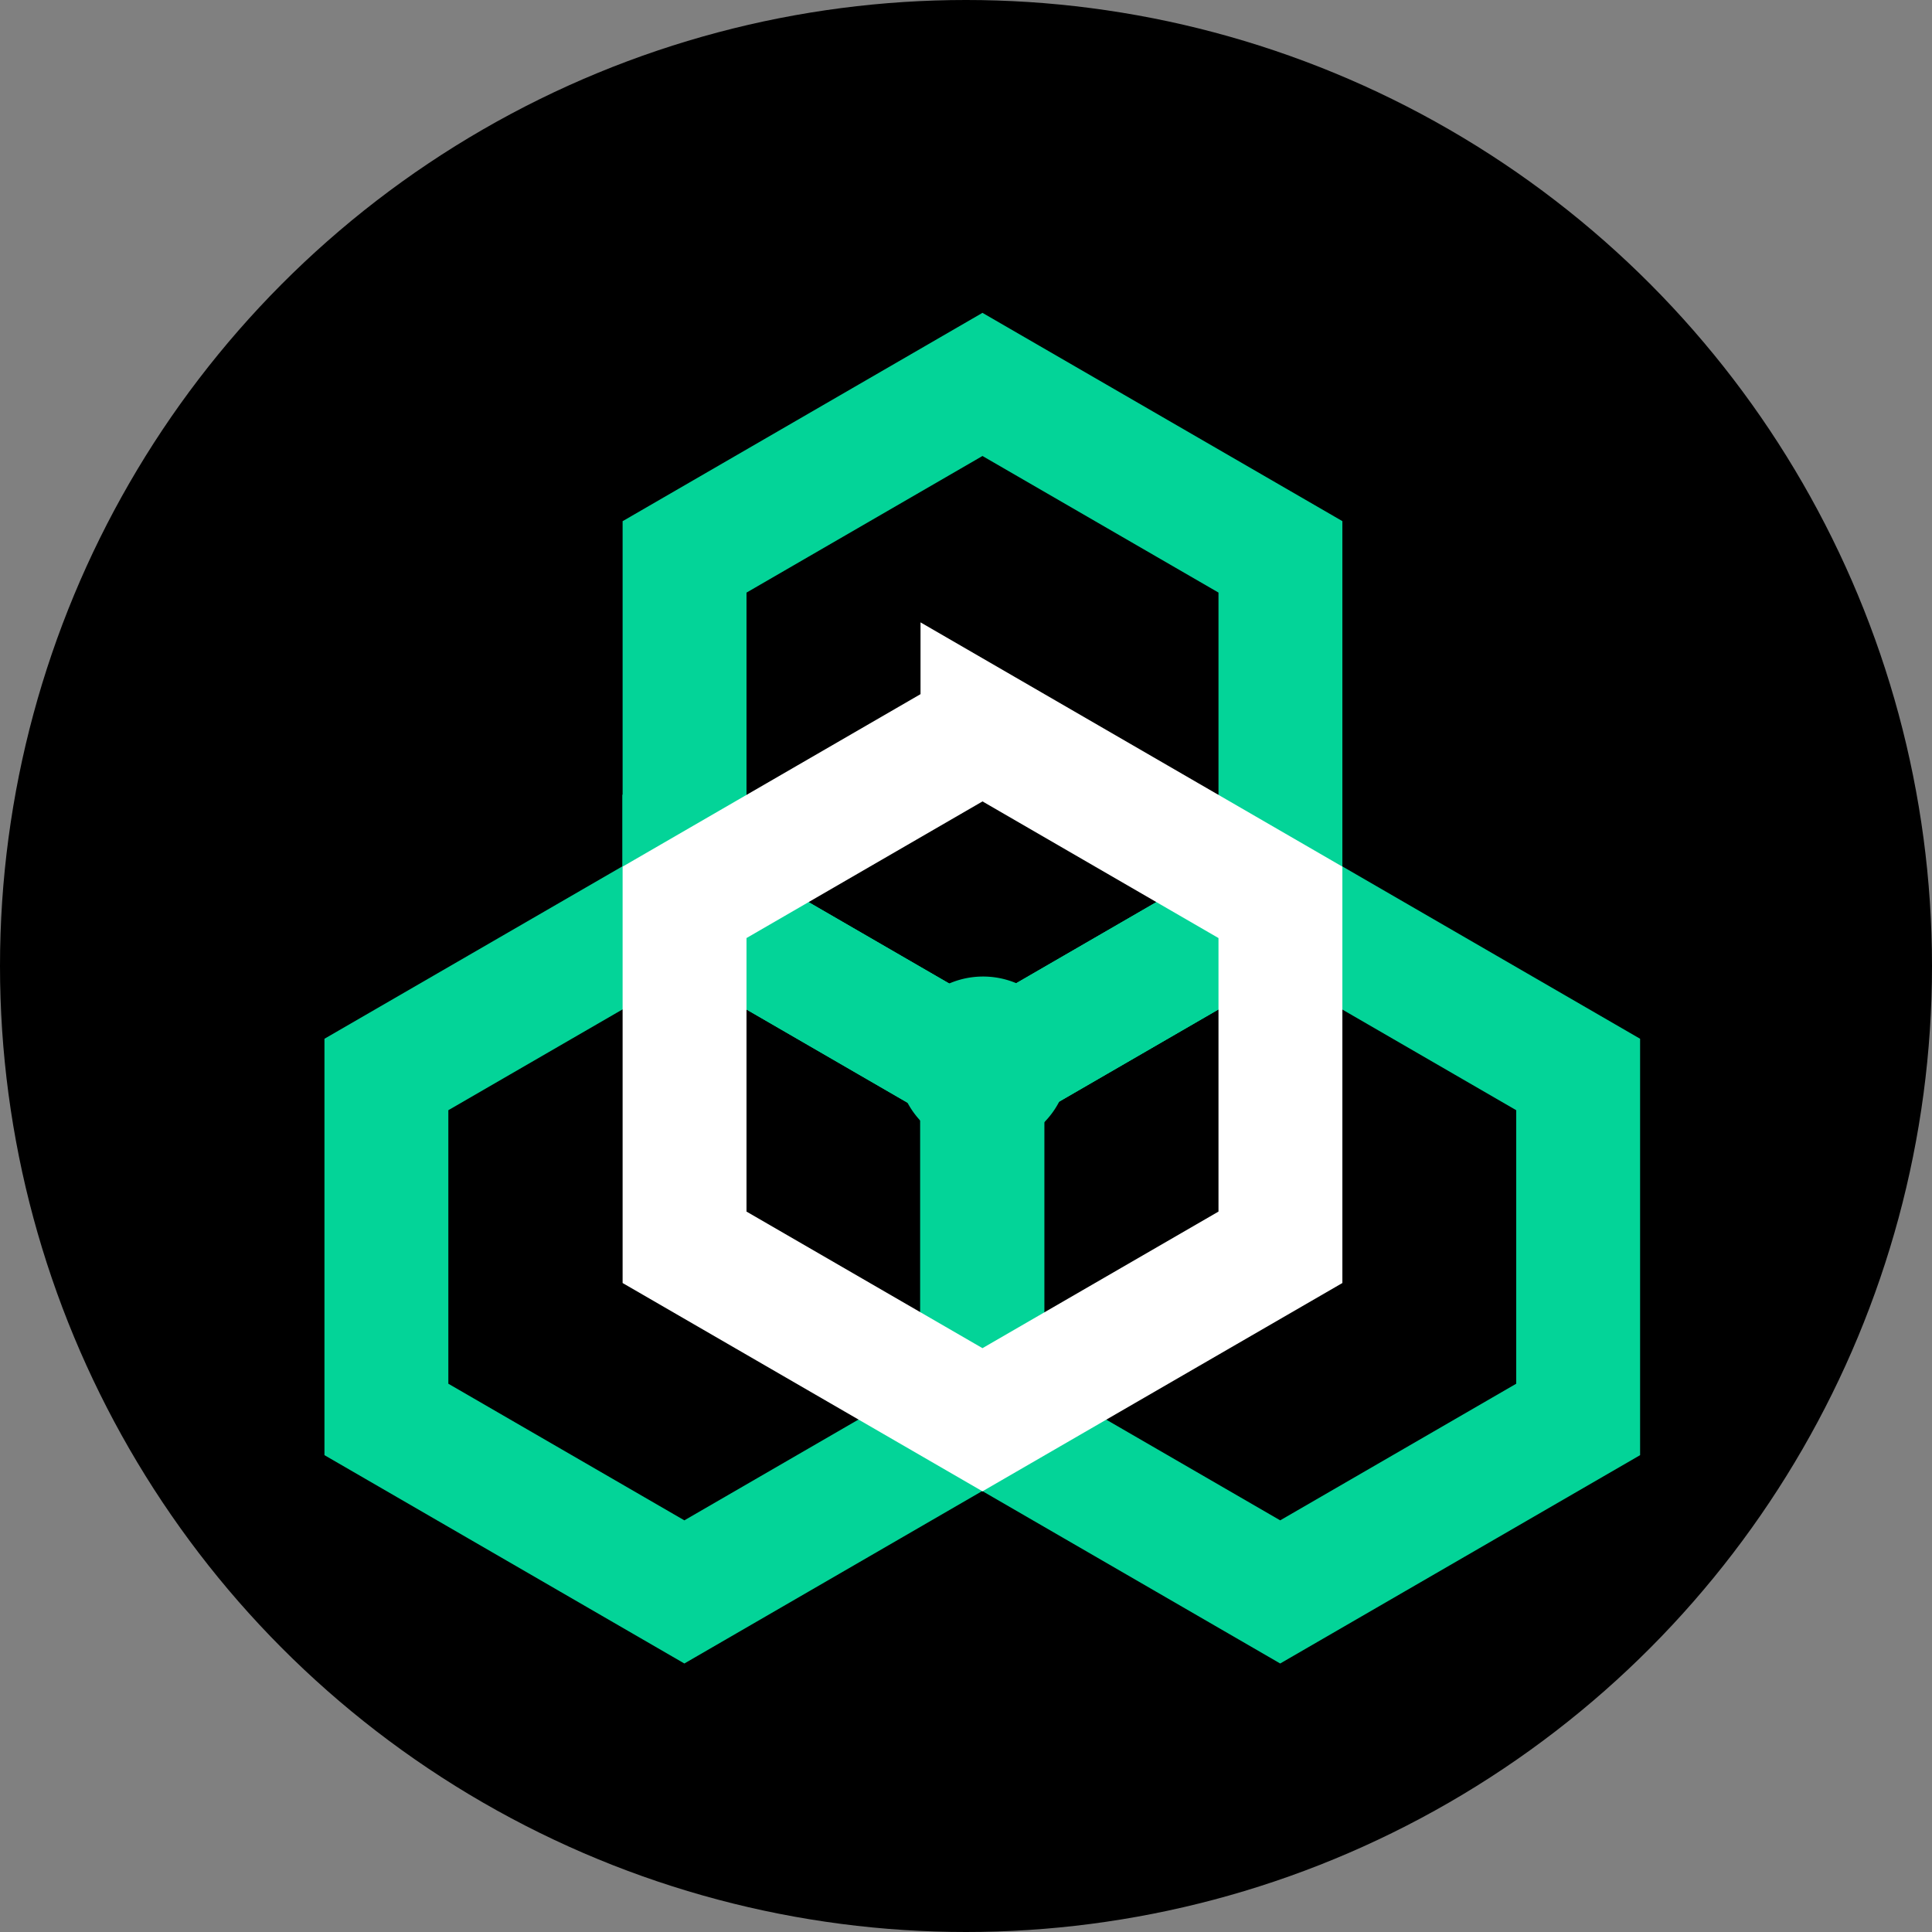 <svg xmlns="http://www.w3.org/2000/svg" width="40" height="40" fill="none"><rect width="100%" height="100%" fill="#808080" stroke="none"/><circle cx="20" cy="20" r="20" fill="#000"/><path stroke="#03D498" stroke-width="2.565" d="m14.169 18.675 6.168 3.571v7.142l-6.168 3.571L8 29.388v-7.142l6.169-3.57Z" clip-rule="evenodd"/><path stroke="#03D498" stroke-width="2.565" d="m26.505 18.675 6.169 3.571v7.142l-6.169 3.571-6.169-3.571v-7.142l6.169-3.57Z" clip-rule="evenodd"/><path stroke="#03D498" stroke-width="2.565" d="M20.336 29.289v-7.142"/><path stroke="#03D498" stroke-width="2.565" d="m20.341 7.959 6.169 3.57v7.143l-6.169 3.57-6.168-3.57V11.53l6.168-3.571Z" clip-rule="evenodd"/><path stroke="#03D498" stroke-width="2.565" d="m26.512 18.675-6.17 3.571-6.168-3.57"/><path stroke="#fff" stroke-linecap="round" stroke-width="2.565" d="m20.341 15.11 6.169 3.572v7.142l-6.169 3.57-6.168-3.57v-7.142l6.168-3.571Z" clip-rule="evenodd"/><path fill="#03D498" d="M20.354 23.767a1.774 1.774 0 1 0 0-3.549 1.774 1.774 0 0 0 0 3.55Z"/></svg>